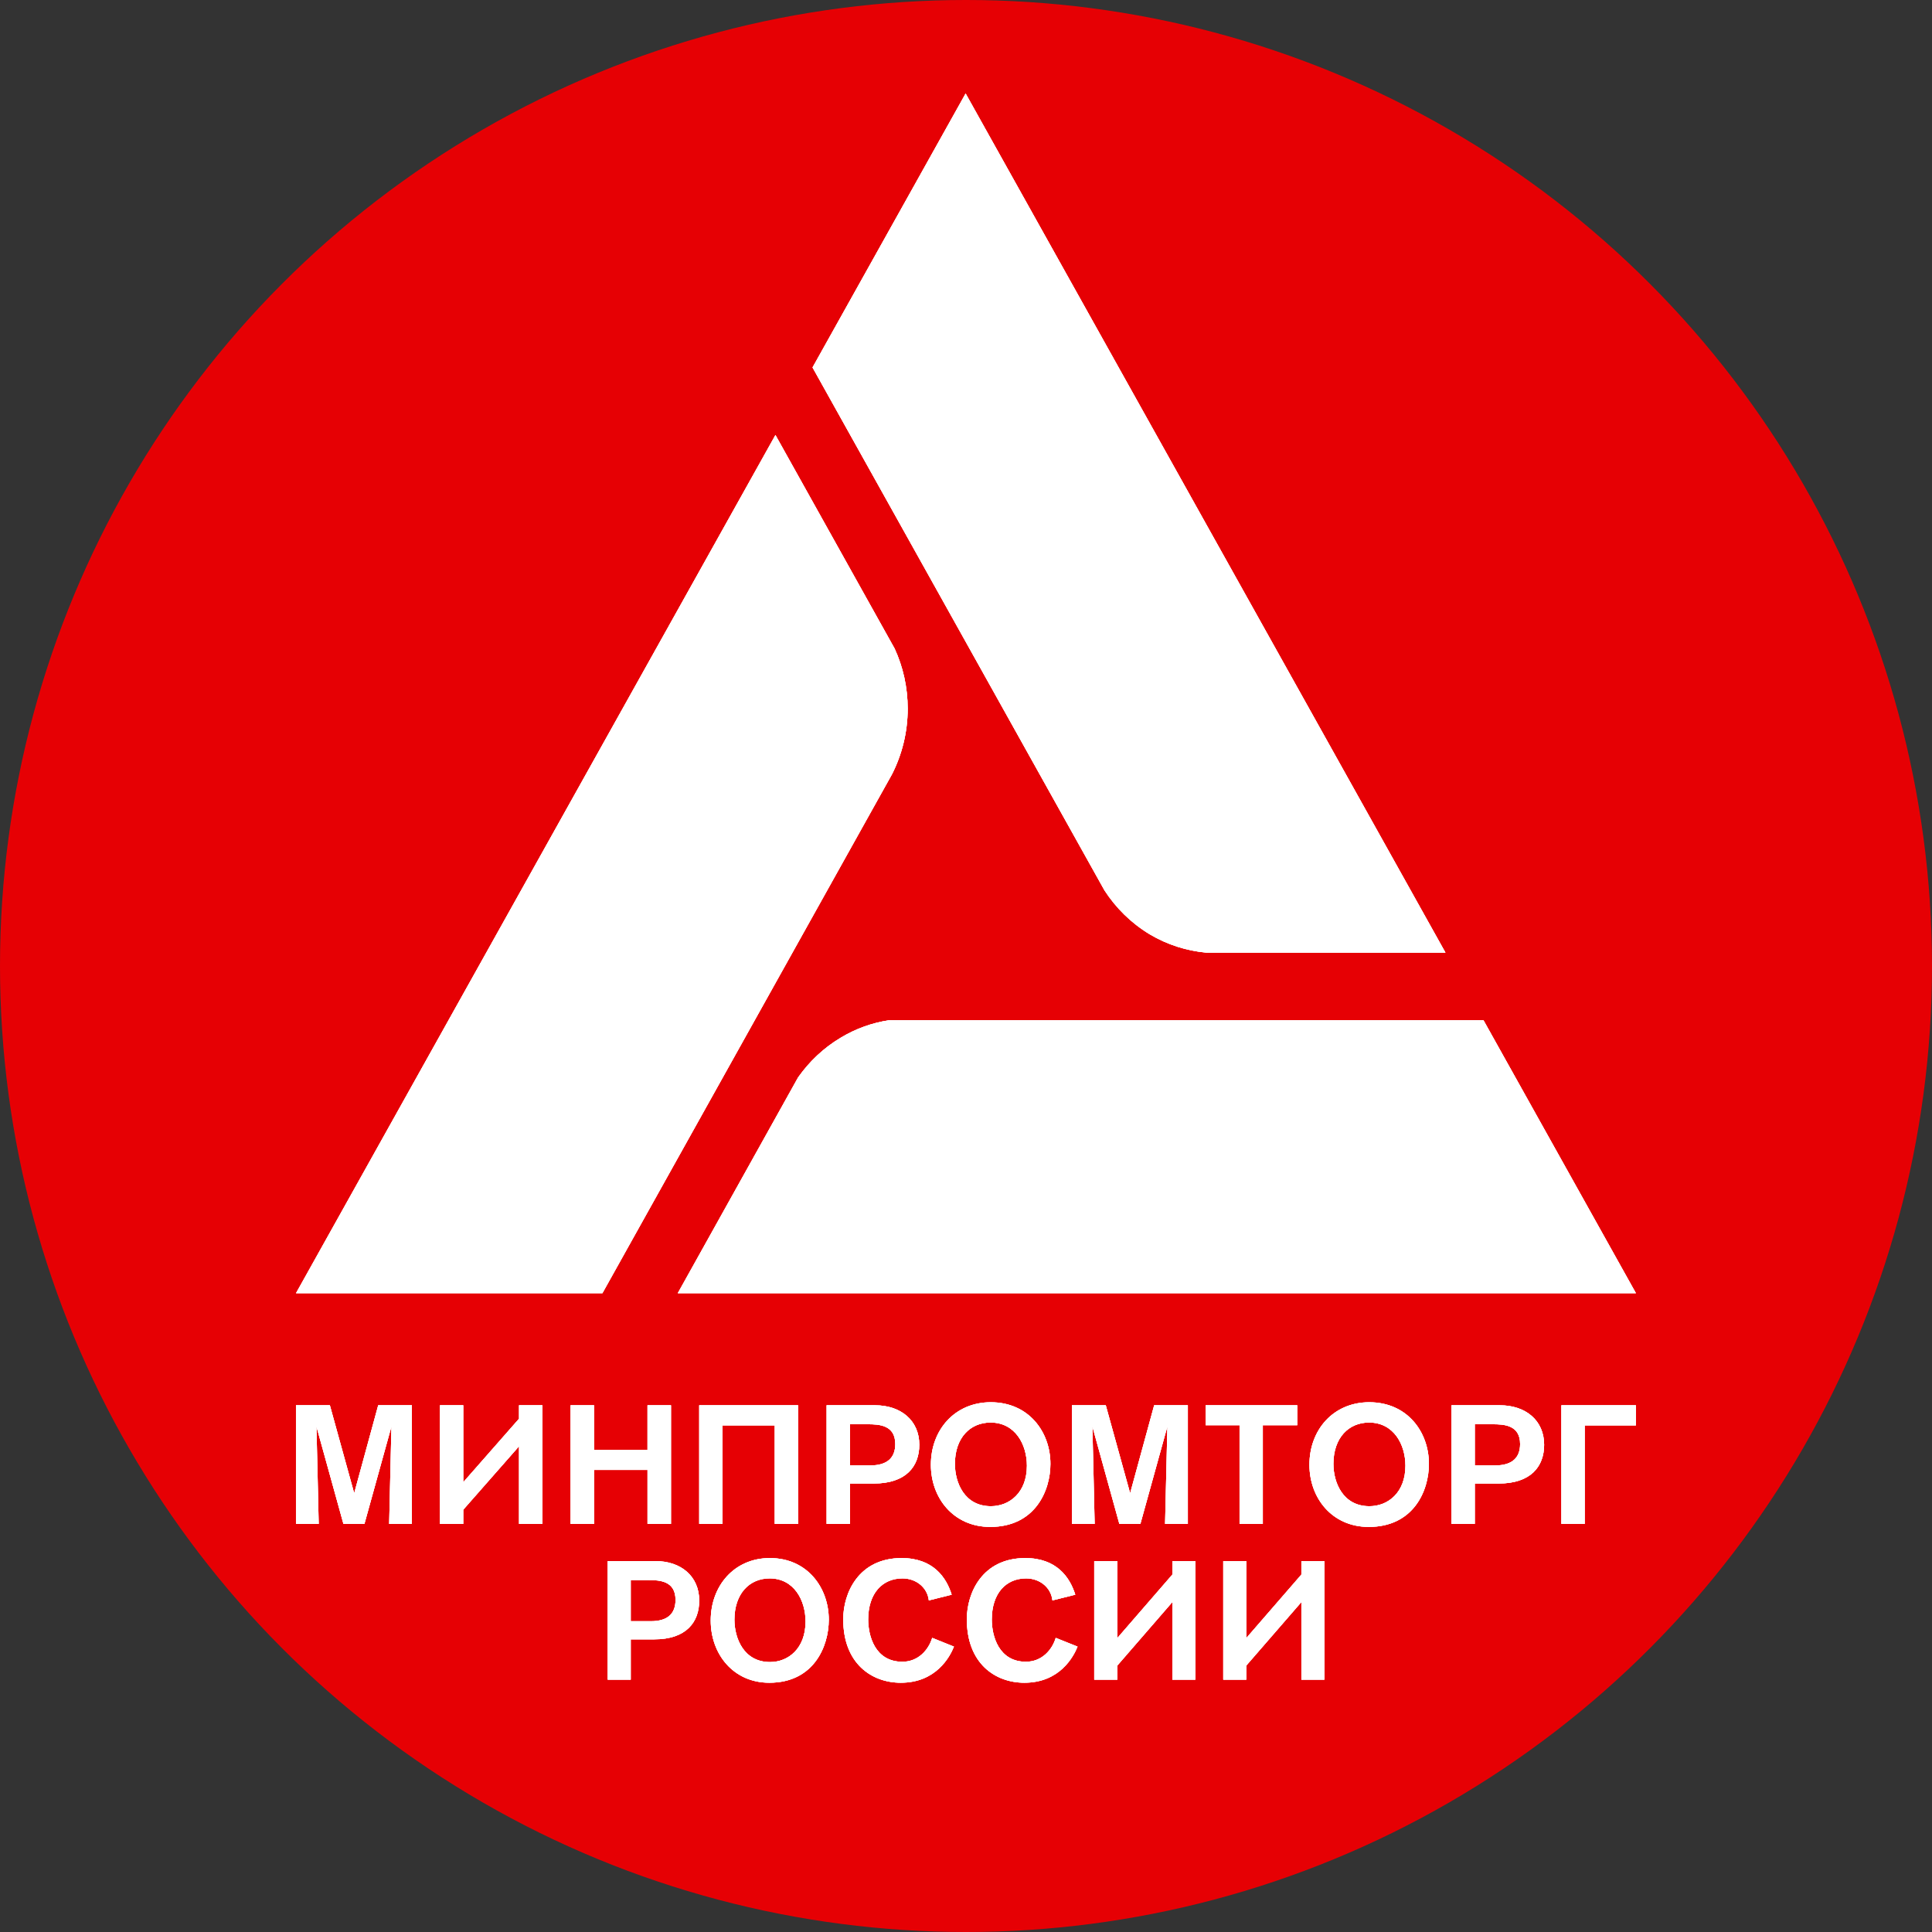 <svg width="46" height="46" viewBox="0 0 46 46" fill="none" xmlns="http://www.w3.org/2000/svg">
<rect x="0" y="0" width="46" height="46" fill="#333333" stroke="none"/>
<circle cx="23" cy="23" r="23" fill="#E60004"/>
<path fill-rule="evenodd" clip-rule="evenodd" d="M35.322 24.293H21.159C20.767 24.353 20.378 24.49 20.016 24.708C19.604 24.954 19.267 25.278 19.002 25.653L16.138 30.79H38.95L35.322 24.293Z" fill="white"/>
<path fill-rule="evenodd" clip-rule="evenodd" d="M27.375 22.246C27.803 22.499 28.26 22.64 28.721 22.682H34.416L22.991 2.226L19.346 8.749L26.297 21.199C26.569 21.618 26.927 21.974 27.375 22.246Z" fill="white"/>
<path fill-rule="evenodd" clip-rule="evenodd" d="M21.612 16.874C21.612 16.362 21.501 15.878 21.301 15.443L18.463 10.359L7.049 30.79H14.344L21.237 18.438C21.474 17.972 21.612 17.438 21.612 16.874Z" fill="white"/>
<path fill-rule="evenodd" clip-rule="evenodd" d="M35.322 24.293H21.159C20.767 24.353 20.378 24.49 20.016 24.708C19.604 24.954 19.267 25.278 19.002 25.653L16.138 30.79H38.95L35.322 24.293Z" fill="white"/>
<path fill-rule="evenodd" clip-rule="evenodd" d="M27.375 22.246C27.803 22.499 28.26 22.64 28.721 22.682H34.416L22.991 2.226L19.346 8.749L26.297 21.199C26.569 21.618 26.927 21.974 27.375 22.246Z" fill="white"/>
<path fill-rule="evenodd" clip-rule="evenodd" d="M21.612 16.874C21.612 16.362 21.501 15.878 21.301 15.443L18.463 10.357L7.049 30.79H14.344L21.237 18.438C21.474 17.972 21.612 17.438 21.612 16.874Z" fill="white"/>
<path fill-rule="evenodd" clip-rule="evenodd" d="M35.322 24.293H21.159C20.767 24.353 20.378 24.489 20.016 24.708C19.604 24.954 19.267 25.278 19.002 25.653L16.138 30.789H38.95L35.322 24.293Z" fill="white"/>
<path fill-rule="evenodd" clip-rule="evenodd" d="M27.375 22.246C27.802 22.498 28.26 22.638 28.721 22.681H34.415L22.991 2.226L19.346 8.749L26.296 21.197C26.569 21.618 26.927 21.974 27.375 22.246Z" fill="white"/>
<path fill-rule="evenodd" clip-rule="evenodd" d="M21.611 16.874C21.611 16.362 21.5 15.877 21.3 15.442L18.463 10.357L7.047 30.789H14.342L21.236 18.436C21.474 17.971 21.611 17.438 21.611 16.874Z" fill="white"/>
<path fill-rule="evenodd" clip-rule="evenodd" d="M9.266 36.283C9.266 36.215 9.32 33.963 9.32 33.963L8.677 36.283H8.177L7.534 33.963C7.534 33.963 7.588 36.191 7.588 36.283H7.047V33.459H7.854L8.433 35.554L9.005 33.459H9.807V36.283H9.266Z" fill="white"/>
<path fill-rule="evenodd" clip-rule="evenodd" d="M12.913 36.283H12.358V34.435L11.03 35.946V36.283H10.476V33.459H11.03V35.291L12.358 33.779V33.459H12.913V36.283Z" fill="white"/>
<path fill-rule="evenodd" clip-rule="evenodd" d="M15.417 36.283V34.998H14.144V36.283H13.585V33.459H14.144V34.522H15.417V33.459H15.976V36.283H15.417Z" fill="white"/>
<path fill-rule="evenodd" clip-rule="evenodd" d="M19.002 33.459V36.283H18.446V33.938H17.203V36.283H16.648V33.459H19.002Z" fill="white"/>
<path fill-rule="evenodd" clip-rule="evenodd" d="M20.834 33.459C21.447 33.459 21.888 33.819 21.888 34.399C21.888 34.911 21.576 35.322 20.803 35.322H20.236V36.283H19.681V33.459H20.834ZM20.236 34.891H20.723C21.119 34.891 21.316 34.714 21.316 34.382C21.316 33.927 20.929 33.911 20.66 33.911H20.236V34.891Z" fill="white"/>
<path fill-rule="evenodd" clip-rule="evenodd" d="M23.59 33.387C24.492 33.387 25.01 34.091 25.01 34.855C25.01 35.495 24.644 36.355 23.576 36.355C22.703 36.355 22.164 35.667 22.164 34.875C22.164 34.046 22.732 33.387 23.59 33.387ZM23.593 35.862C24.034 35.862 24.45 35.539 24.45 34.898C24.45 34.395 24.174 33.87 23.585 33.87C23.098 33.87 22.736 34.235 22.736 34.855C22.736 35.295 22.958 35.862 23.593 35.862Z" fill="white"/>
<path fill-rule="evenodd" clip-rule="evenodd" d="M27.74 36.283C27.74 36.215 27.795 33.963 27.795 33.963L27.152 36.283H26.651L26.009 33.963C26.009 33.963 26.063 36.191 26.063 36.283H25.522V33.459H26.328L26.908 35.554L27.48 33.459H28.282V36.283H27.74Z" fill="white"/>
<path fill-rule="evenodd" clip-rule="evenodd" d="M30.067 33.934V36.283H29.513V33.934H28.706V33.459H30.887V33.934H30.067Z" fill="white"/>
<path fill-rule="evenodd" clip-rule="evenodd" d="M32.601 33.387C33.505 33.387 34.022 34.091 34.022 34.855C34.022 35.495 33.656 36.355 32.589 36.355C31.715 36.355 31.177 35.667 31.177 34.875C31.177 34.046 31.744 33.387 32.601 33.387ZM32.605 35.862C33.047 35.862 33.463 35.539 33.463 34.898C33.463 34.395 33.185 33.87 32.597 33.87C32.109 33.87 31.748 34.235 31.748 34.855C31.748 35.295 31.971 35.862 32.605 35.862Z" fill="white"/>
<path fill-rule="evenodd" clip-rule="evenodd" d="M35.711 33.459C36.324 33.459 36.765 33.819 36.765 34.399C36.765 34.911 36.454 35.322 35.681 35.322H35.114V36.283H34.559V33.459H35.711ZM35.114 34.891H35.601C35.996 34.891 36.193 34.714 36.193 34.382C36.193 33.927 35.807 33.911 35.538 33.911H35.114V34.891Z" fill="white"/>
<path fill-rule="evenodd" clip-rule="evenodd" d="M38.95 33.459V33.938H37.731V36.283H37.176V33.459H38.95Z" fill="white"/>
<path fill-rule="evenodd" clip-rule="evenodd" d="M9.266 36.284C9.266 36.215 9.32 33.963 9.32 33.963L8.677 36.284H8.177L7.534 33.963C7.534 33.963 7.588 36.191 7.588 36.284H7.047V33.459H7.854L8.433 35.554L9.005 33.459H9.807V36.283L9.266 36.284Z" fill="white"/>
<path fill-rule="evenodd" clip-rule="evenodd" d="M12.913 36.284H12.358V34.435L11.03 35.946V36.284H10.476V33.459H11.03V35.291L12.358 33.779V33.459H12.913V36.284Z" fill="white"/>
<path fill-rule="evenodd" clip-rule="evenodd" d="M15.417 36.284V34.999H14.144V36.284H13.585V33.459H14.144V34.522H15.417V33.459H15.976V36.284H15.417Z" fill="white"/>
<path fill-rule="evenodd" clip-rule="evenodd" d="M19.002 33.459V36.284H18.446V33.938H17.203V36.284H16.648V33.459H19.002Z" fill="white"/>
<path fill-rule="evenodd" clip-rule="evenodd" d="M20.834 33.459C21.447 33.459 21.888 33.819 21.888 34.399C21.888 34.911 21.576 35.322 20.803 35.322H20.236V36.283H19.681V33.459H20.834ZM20.236 34.891H20.723C21.119 34.891 21.316 34.714 21.316 34.382C21.316 33.927 20.929 33.911 20.66 33.911H20.236V34.891Z" fill="white"/>
<path fill-rule="evenodd" clip-rule="evenodd" d="M23.59 33.387C24.492 33.387 25.01 34.09 25.01 34.855C25.01 35.496 24.644 36.355 23.576 36.355C22.703 36.355 22.164 35.667 22.164 34.875C22.164 34.046 22.732 33.387 23.59 33.387ZM23.593 35.862C24.034 35.862 24.45 35.539 24.45 34.898C24.45 34.395 24.174 33.87 23.585 33.87C23.098 33.87 22.736 34.235 22.736 34.855C22.736 35.295 22.958 35.862 23.593 35.862Z" fill="white"/>
<path fill-rule="evenodd" clip-rule="evenodd" d="M27.74 36.284C27.74 36.215 27.795 33.963 27.795 33.963L27.152 36.284H26.651L26.009 33.963C26.009 33.963 26.063 36.191 26.063 36.284H25.522V33.459H26.328L26.908 35.554L27.48 33.459H28.282V36.283L27.74 36.284Z" fill="white"/>
<path fill-rule="evenodd" clip-rule="evenodd" d="M30.067 33.934V36.284H29.513V33.934H28.706V33.459H30.887V33.934H30.067Z" fill="white"/>
<path fill-rule="evenodd" clip-rule="evenodd" d="M32.601 33.387C33.505 33.387 34.022 34.09 34.022 34.855C34.022 35.496 33.656 36.355 32.589 36.355C31.715 36.355 31.177 35.667 31.177 34.875C31.177 34.046 31.744 33.387 32.601 33.387ZM32.605 35.862C33.047 35.862 33.463 35.539 33.463 34.898C33.463 34.395 33.185 33.87 32.597 33.87C32.109 33.87 31.748 34.235 31.748 34.855C31.748 35.295 31.971 35.862 32.605 35.862Z" fill="white"/>
<path fill-rule="evenodd" clip-rule="evenodd" d="M35.711 33.459C36.324 33.459 36.765 33.819 36.765 34.399C36.765 34.911 36.454 35.322 35.681 35.322H35.114V36.283H34.559V33.459H35.711ZM35.114 34.891H35.601C35.996 34.891 36.193 34.714 36.193 34.382C36.193 33.927 35.807 33.911 35.538 33.911H35.114V34.891Z" fill="white"/>
<path fill-rule="evenodd" clip-rule="evenodd" d="M38.95 33.459V33.938H37.731V36.284H37.176V33.459H38.95Z" fill="white"/>
<path fill-rule="evenodd" clip-rule="evenodd" d="M9.266 36.283C9.266 36.215 9.32 33.963 9.32 33.963L8.677 36.283H8.177L7.534 33.963C7.534 33.963 7.588 36.191 7.588 36.283H7.047V33.459L7.854 33.459L8.433 35.554L9.005 33.459H9.807V36.283L9.266 36.283Z" fill="white"/>
<path fill-rule="evenodd" clip-rule="evenodd" d="M12.913 36.283H12.358V34.435L11.03 35.946V36.283H10.476V33.459H11.03V35.291L12.358 33.779L12.358 33.459H12.913V36.283Z" fill="white"/>
<path fill-rule="evenodd" clip-rule="evenodd" d="M15.417 36.283V34.998H14.144V36.283L13.584 36.283V33.459L14.144 33.459V34.522L15.416 34.522V33.459L15.976 33.459V36.283H15.417Z" fill="white"/>
<path fill-rule="evenodd" clip-rule="evenodd" d="M19.002 33.459V36.283H18.446V33.938H17.203V36.283H16.648L16.648 33.459L19.002 33.459Z" fill="white"/>
<path fill-rule="evenodd" clip-rule="evenodd" d="M20.834 33.459C21.447 33.459 21.888 33.819 21.888 34.399C21.888 34.911 21.576 35.322 20.803 35.322H20.236V36.283H19.681L19.681 33.459H20.834ZM20.236 34.891H20.723C21.119 34.891 21.316 34.714 21.316 34.382C21.316 33.927 20.929 33.911 20.66 33.911H20.236V34.891Z" fill="white"/>
<path fill-rule="evenodd" clip-rule="evenodd" d="M23.59 33.387C24.492 33.387 25.01 34.09 25.01 34.855C25.01 35.495 24.644 36.355 23.576 36.355C22.702 36.355 22.164 35.667 22.164 34.875C22.164 34.046 22.732 33.387 23.59 33.387ZM23.593 35.862C24.034 35.862 24.45 35.539 24.45 34.898C24.45 34.395 24.173 33.87 23.584 33.87C23.098 33.87 22.736 34.235 22.736 34.855C22.736 35.294 22.958 35.862 23.593 35.862Z" fill="white"/>
<path fill-rule="evenodd" clip-rule="evenodd" d="M27.74 36.283C27.74 36.215 27.795 33.963 27.795 33.963L27.152 36.283H26.651L26.009 33.962C26.009 33.962 26.063 36.191 26.063 36.283H25.522V33.459H26.328L26.908 35.554L27.48 33.459H28.282V36.283H27.74Z" fill="white"/>
<path fill-rule="evenodd" clip-rule="evenodd" d="M30.067 33.934V36.283H29.513L29.513 33.934H28.706V33.459H30.887V33.934L30.067 33.934Z" fill="white"/>
<path fill-rule="evenodd" clip-rule="evenodd" d="M32.601 33.387C33.505 33.387 34.021 34.091 34.021 34.855C34.021 35.495 33.656 36.355 32.589 36.355C31.714 36.355 31.177 35.667 31.177 34.875C31.177 34.046 31.744 33.387 32.601 33.387ZM32.605 35.862C33.047 35.862 33.462 35.539 33.462 34.898C33.462 34.395 33.185 33.87 32.597 33.87C32.109 33.87 31.748 34.235 31.748 34.855C31.748 35.294 31.971 35.862 32.605 35.862Z" fill="white"/>
<path fill-rule="evenodd" clip-rule="evenodd" d="M35.711 33.459C36.324 33.459 36.765 33.819 36.765 34.399C36.765 34.911 36.454 35.322 35.681 35.322H35.114L35.114 36.283L34.559 36.283V33.459L35.711 33.459ZM35.114 34.891H35.601C35.996 34.891 36.193 34.714 36.193 34.382C36.193 33.927 35.807 33.911 35.538 33.911H35.114V34.891Z" fill="white"/>
<path fill-rule="evenodd" clip-rule="evenodd" d="M38.95 33.459V33.938H37.731V36.283H37.176V33.459H38.95Z" fill="white"/>
<path fill-rule="evenodd" clip-rule="evenodd" d="M15.607 37.169C16.212 37.169 16.648 37.529 16.648 38.109C16.648 38.62 16.341 39.032 15.578 39.032H15.018V39.992H14.469V37.169H15.607ZM15.018 38.601H15.499C15.89 38.601 16.084 38.425 16.084 38.093C16.084 37.637 15.702 37.621 15.437 37.621H15.018V38.601Z" fill="white"/>
<path fill-rule="evenodd" clip-rule="evenodd" d="M18.33 37.097C19.222 37.097 19.733 37.802 19.733 38.564C19.733 39.205 19.372 40.065 18.317 40.065C17.454 40.065 16.922 39.377 16.922 38.584C16.922 37.757 17.483 37.097 18.33 37.097ZM18.334 39.573C18.77 39.573 19.18 39.249 19.18 38.608C19.18 38.105 18.907 37.581 18.325 37.581C17.844 37.581 17.486 37.945 17.486 38.565C17.487 39.005 17.708 39.573 18.334 39.573Z" fill="white"/>
<path fill-rule="evenodd" clip-rule="evenodd" d="M22.713 39.205C22.618 39.445 22.29 40.065 21.447 40.065C20.754 40.065 20.077 39.609 20.077 38.553C20.077 37.925 20.446 37.097 21.467 37.097C22.224 37.097 22.535 37.565 22.659 37.969L22.115 38.105C22.081 37.797 21.812 37.581 21.488 37.581C21.011 37.581 20.671 37.933 20.671 38.561C20.671 38.945 20.832 39.566 21.485 39.566C21.862 39.566 22.108 39.285 22.195 38.997L22.713 39.205Z" fill="white"/>
<path fill-rule="evenodd" clip-rule="evenodd" d="M25.656 39.205C25.56 39.445 25.233 40.065 24.389 40.065C23.697 40.065 23.02 39.609 23.02 38.553C23.02 37.925 23.39 37.097 24.411 37.097C25.166 37.097 25.477 37.565 25.602 37.969L25.058 38.105C25.025 37.797 24.756 37.581 24.431 37.581C23.954 37.581 23.614 37.933 23.614 38.561C23.614 38.945 23.775 39.566 24.427 39.566C24.805 39.566 25.05 39.285 25.137 38.997L25.656 39.205Z" fill="white"/>
<path fill-rule="evenodd" clip-rule="evenodd" d="M28.461 39.992H27.913V38.145L26.603 39.656V39.992H26.053V37.169H26.603V39.001L27.913 37.49V37.169H28.461V39.992Z" fill="white"/>
<path fill-rule="evenodd" clip-rule="evenodd" d="M31.533 39.992H30.985V38.145L29.674 39.656V39.992H29.125V37.169H29.674V39.001L30.985 37.49V37.169H31.533V39.992Z" fill="white"/>
<path fill-rule="evenodd" clip-rule="evenodd" d="M15.607 37.169C16.212 37.169 16.648 37.529 16.648 38.109C16.648 38.62 16.341 39.032 15.578 39.032H15.018V39.992H14.469V37.169H15.607ZM15.018 38.6H15.499C15.89 38.6 16.084 38.425 16.084 38.093C16.084 37.637 15.702 37.621 15.437 37.621H15.018V38.6Z" fill="white"/>
<path fill-rule="evenodd" clip-rule="evenodd" d="M18.33 37.097C19.222 37.097 19.733 37.802 19.733 38.564C19.733 39.205 19.372 40.065 18.317 40.065C17.454 40.065 16.922 39.377 16.922 38.585C16.922 37.757 17.483 37.097 18.33 37.097ZM18.334 39.573C18.77 39.573 19.18 39.249 19.18 38.608C19.18 38.105 18.907 37.581 18.325 37.581C17.844 37.581 17.486 37.945 17.486 38.565C17.487 39.005 17.708 39.573 18.334 39.573Z" fill="white"/>
<path fill-rule="evenodd" clip-rule="evenodd" d="M22.713 39.205C22.618 39.445 22.29 40.065 21.447 40.065C20.754 40.065 20.077 39.609 20.077 38.553C20.077 37.925 20.446 37.097 21.467 37.097C22.224 37.097 22.535 37.565 22.659 37.969L22.115 38.105C22.081 37.797 21.812 37.581 21.488 37.581C21.011 37.581 20.671 37.933 20.671 38.561C20.671 38.945 20.832 39.565 21.485 39.565C21.862 39.565 22.108 39.285 22.195 38.997L22.713 39.205Z" fill="white"/>
<path fill-rule="evenodd" clip-rule="evenodd" d="M25.656 39.205C25.56 39.445 25.233 40.065 24.389 40.065C23.697 40.065 23.02 39.609 23.02 38.553C23.02 37.925 23.39 37.097 24.411 37.097C25.166 37.097 25.477 37.565 25.602 37.969L25.058 38.105C25.025 37.797 24.756 37.581 24.431 37.581C23.954 37.581 23.614 37.933 23.614 38.561C23.614 38.945 23.775 39.565 24.427 39.565C24.805 39.565 25.05 39.285 25.137 38.997L25.656 39.205Z" fill="white"/>
<path fill-rule="evenodd" clip-rule="evenodd" d="M28.461 39.992H27.913V38.145L26.603 39.656V39.992H26.053V37.169H26.603V39.001L27.913 37.49V37.169H28.461V39.992Z" fill="white"/>
<path fill-rule="evenodd" clip-rule="evenodd" d="M31.533 39.992H30.985V38.145L29.674 39.656V39.992H29.125V37.169H29.674V39.001L30.985 37.49V37.169H31.533V39.992Z" fill="white"/>
<path fill-rule="evenodd" clip-rule="evenodd" d="M15.607 37.169C16.212 37.169 16.648 37.529 16.648 38.109C16.648 38.62 16.341 39.032 15.578 39.032L15.017 39.032V39.992H14.469V37.169L15.607 37.169ZM15.017 38.6L15.499 38.6C15.89 38.6 16.084 38.425 16.084 38.093C16.084 37.637 15.702 37.621 15.437 37.621L15.017 37.621V38.6Z" fill="white"/>
<path fill-rule="evenodd" clip-rule="evenodd" d="M18.33 37.097C19.222 37.097 19.733 37.801 19.733 38.564C19.733 39.205 19.372 40.065 18.317 40.065C17.454 40.065 16.922 39.376 16.922 38.584C16.922 37.757 17.483 37.097 18.33 37.097ZM18.334 39.572C18.77 39.572 19.18 39.248 19.18 38.608C19.18 38.105 18.906 37.581 18.325 37.581C17.844 37.581 17.487 37.945 17.487 38.564C17.487 39.005 17.707 39.572 18.334 39.572Z" fill="white"/>
<path fill-rule="evenodd" clip-rule="evenodd" d="M22.713 39.205C22.618 39.445 22.29 40.065 21.447 40.065C20.754 40.065 20.077 39.609 20.077 38.553C20.077 37.925 20.446 37.097 21.467 37.097C22.224 37.097 22.534 37.565 22.659 37.969L22.115 38.105C22.081 37.797 21.812 37.581 21.488 37.581C21.011 37.581 20.671 37.933 20.671 38.561C20.671 38.945 20.832 39.566 21.485 39.566C21.862 39.566 22.108 39.285 22.195 38.997L22.713 39.205Z" fill="white"/>
<path fill-rule="evenodd" clip-rule="evenodd" d="M25.656 39.205C25.56 39.445 25.233 40.065 24.389 40.065C23.697 40.065 23.02 39.609 23.02 38.553C23.02 37.925 23.389 37.097 24.411 37.097C25.166 37.097 25.477 37.565 25.602 37.969L25.058 38.105C25.025 37.797 24.756 37.581 24.431 37.581C23.954 37.581 23.614 37.933 23.614 38.561C23.614 38.945 23.775 39.565 24.427 39.565C24.805 39.565 25.05 39.285 25.137 38.997L25.656 39.205Z" fill="white"/>
<path fill-rule="evenodd" clip-rule="evenodd" d="M28.461 39.992H27.913V38.145L26.603 39.656V39.992H26.053V37.169H26.603V39.001L27.913 37.489L27.913 37.169H28.461V39.992Z" fill="white"/>
<path fill-rule="evenodd" clip-rule="evenodd" d="M31.533 39.992H30.985V38.145L29.674 39.656V39.992H29.125V37.169H29.674V39.001L30.985 37.489L30.985 37.169H31.533V39.992Z" fill="white"/>
</svg>
